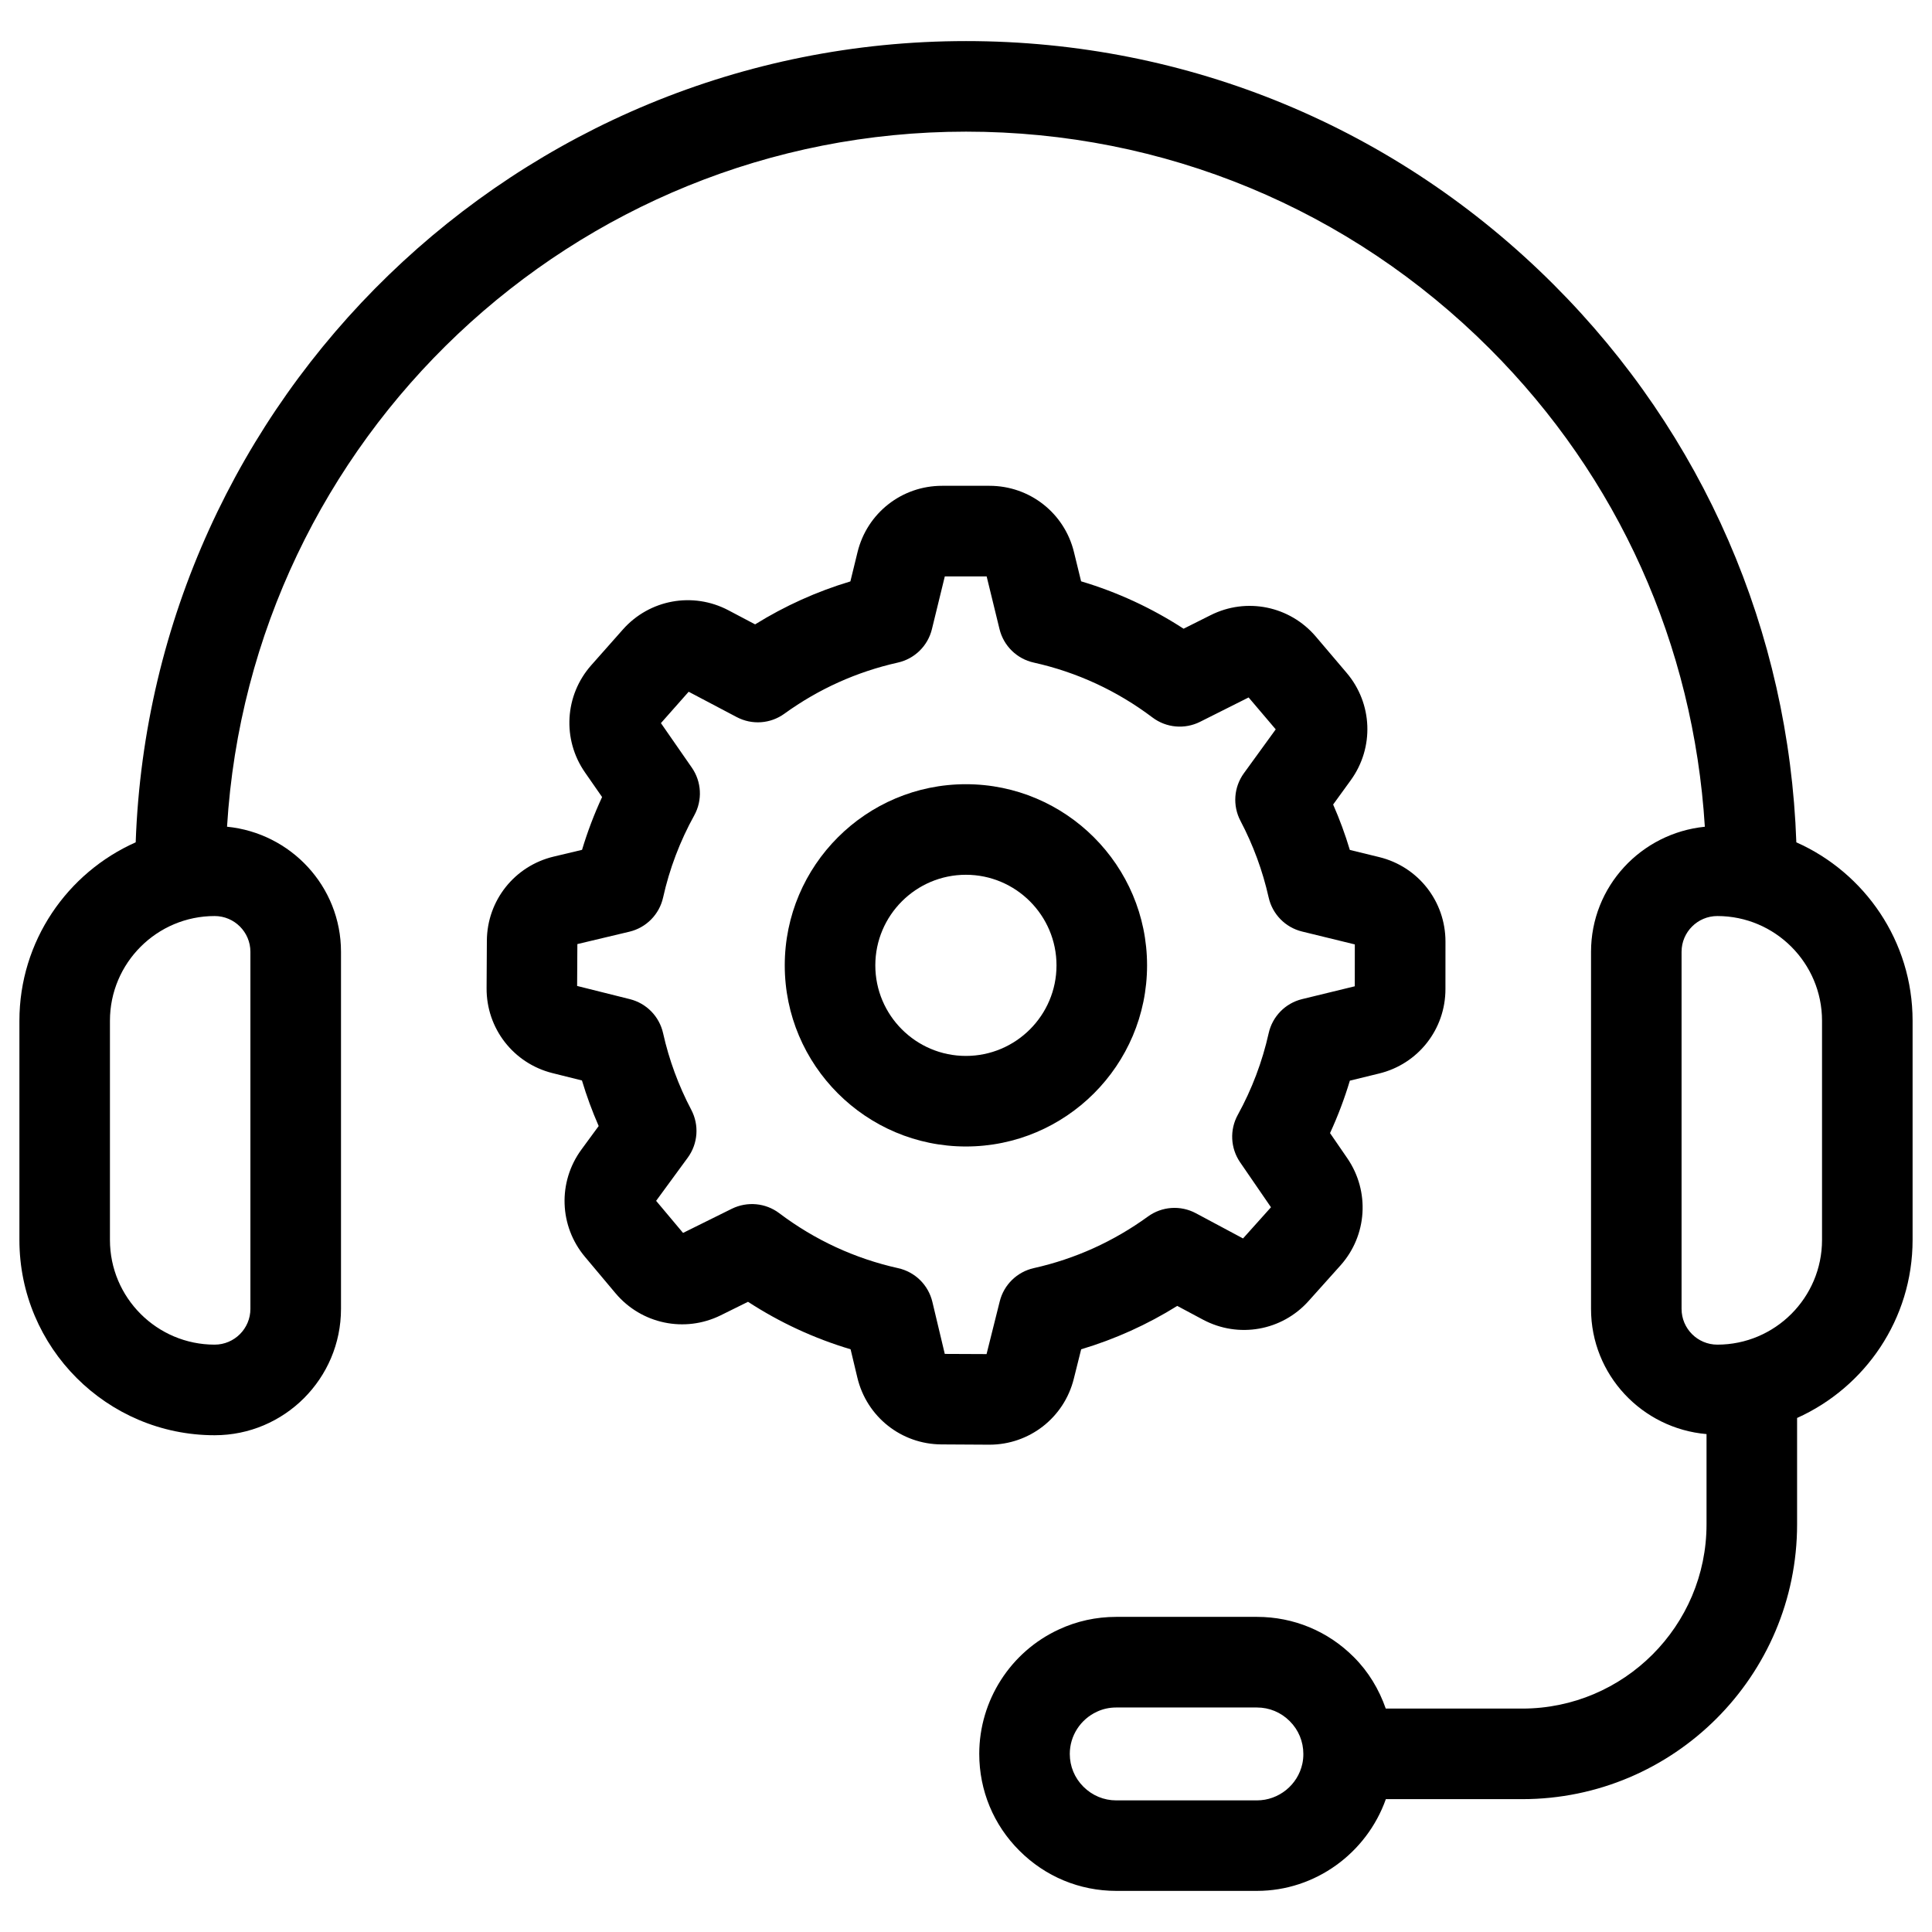 <svg id="Layer_1" enable-background="new 0 0 64 64" viewBox="0 0 64 64" xmlns="http://www.w3.org/2000/svg"><g><path d="m59.506 27.903c-.245-6.981-3.072-13.509-8.036-18.473-5.203-5.204-12.118-8.069-19.47-8.069-14.849 0-26.982 11.819-27.505 26.542-2.266 1.007-3.852 3.275-3.852 5.911v7.262c0 3.566 2.901 6.468 6.468 6.468 2.308 0 4.185-1.877 4.185-4.185v-11.829c0-2.167-1.662-3.934-3.775-4.144.78-12.827 11.458-23.025 24.479-23.025 6.552 0 12.713 2.554 17.35 7.191 4.258 4.258 6.75 9.808 7.125 15.835-2.111.212-3.77 1.978-3.77 4.143v11.828c0 2.185 1.688 3.963 3.826 4.148v2.989c0 3.366-2.739 6.104-6.105 6.104h-4.521c-.222-.634-.57-1.22-1.058-1.706-.855-.859-1.995-1.332-3.209-1.332h-4.66c-.669 0-1.311.142-1.899.416-1.604.737-2.64 2.355-2.64 4.122 0 1.214.473 2.354 1.33 3.207.857.859 1.997 1.332 3.209 1.332h4.66c1.932 0 3.635-1.249 4.27-3.039h4.518c5.021 0 9.105-4.084 9.105-9.104v-3.523c2.252-1.013 3.826-3.273 3.826-5.898v-7.262c0-2.634-1.586-4.902-3.851-5.909zm-51.211 3.627v11.828c0 .653-.531 1.185-1.185 1.185-1.912 0-3.468-1.556-3.468-3.468v-7.262c0-1.913 1.556-3.468 3.468-3.468.654 0 1.185.532 1.185 1.185zm34.848 26.891c-.149.706-.783 1.219-1.506 1.219h-4.66c-.41 0-.795-.16-1.089-.454-.29-.289-.45-.675-.45-1.085 0-.599.351-1.146.901-1.399.196-.092.411-.139.638-.139h4.66c.41 0 .795.159 1.088.453.29.289.45.675.45 1.085.001.11-.011.22-.032.32zm17.214-17.346c0 1.912-1.556 3.468-3.468 3.468-.653 0-1.185-.531-1.185-1.185v-11.828c0-.653.531-1.185 1.185-1.185 1.912 0 3.468 1.556 3.468 3.468z"/><path d="m32.776 47.857c1.325 0 2.474-.896 2.795-2.183l.244-.977c1.121-.335 2.187-.816 3.183-1.437l.852.455c1.176.627 2.615.373 3.502-.621l1.052-1.174c.887-.991.981-2.451.228-3.551l-.573-.834c.26-.563.479-1.144.657-1.737l.967-.236c1.295-.314 2.199-1.465 2.199-2.796l.001-1.576c0-1.332-.903-2.483-2.197-2.798l-.971-.237c-.153-.512-.338-1.014-.553-1.504l.585-.807c.78-1.078.725-2.539-.138-3.555l-1.021-1.202c-.863-1.014-2.296-1.307-3.486-.708l-.894.448c-1.056-.686-2.191-1.211-3.395-1.57l-.236-.966c-.314-1.294-1.465-2.198-2.797-2.198h-1.575c-1.332 0-2.482.903-2.798 2.197l-.237.97c-1.112.333-2.168.81-3.156 1.423l-.883-.466c-1.179-.622-2.618-.359-3.5.639l-1.044 1.179c-.883.997-.969 2.458-.209 3.552l.567.816c-.263.567-.484 1.151-.664 1.749l-.94.224c-1.295.309-2.205 1.454-2.213 2.786l-.009 1.574c-.008 1.332.889 2.488 2.182 2.812l.977.244c.154.514.339 1.018.554 1.509l-.572.78c-.787 1.074-.738 2.536.119 3.555l1.014 1.208c.858 1.017 2.29 1.315 3.482.727l.904-.447c1.056.687 2.193 1.213 3.398 1.573l.224.938c.309 1.297 1.455 2.207 2.786 2.213l1.577.009zm-1.479-3.007-.411-1.724c-.133-.559-.573-.992-1.133-1.116-1.436-.32-2.762-.933-3.94-1.822-.454-.342-1.06-.396-1.569-.147l-1.617.801-.892-1.063 1.047-1.429c.339-.463.385-1.079.117-1.587-.422-.801-.736-1.654-.933-2.536-.124-.555-.549-.991-1.101-1.129l-1.747-.437.008-1.387 1.723-.41c.559-.133.992-.573 1.117-1.133.211-.95.559-1.866 1.032-2.721.276-.5.245-1.113-.081-1.582l-1.023-1.474.919-1.039 1.591.839c.505.267 1.117.224 1.579-.111 1.134-.82 2.399-1.39 3.759-1.694.557-.125.994-.554 1.129-1.108l.427-1.747h1.386l.426 1.745c.135.555.574.985 1.131 1.109 1.434.319 2.758.931 3.937 1.82.456.344 1.067.398 1.576.143l1.608-.807.898 1.057-1.055 1.454c-.335.462-.378 1.074-.112 1.579.422.802.735 1.655.932 2.533.124.557.554.996 1.108 1.131l1.747.427-.001 1.387-1.745.425c-.555.135-.984.573-1.108 1.131-.211.945-.555 1.854-1.022 2.702-.274.497-.244 1.106.077 1.574l1.022 1.488-.926 1.033-1.562-.835c-.507-.271-1.124-.229-1.588.109-1.141.828-2.413 1.403-3.781 1.709-.554.124-.991.55-1.128 1.101l-.437 1.747z"/><path d="m37.998 31.979c0-3.309-2.692-6.001-6.001-6.001s-6.001 2.692-6.001 6.001 2.692 6 6.001 6 6.001-2.691 6.001-6zm-6.001 3c-1.655 0-3.001-1.346-3.001-3s1.346-3.001 3.001-3.001c1.654 0 3.001 1.346 3.001 3.001s-1.347 3-3.001 3z"/></g></svg>